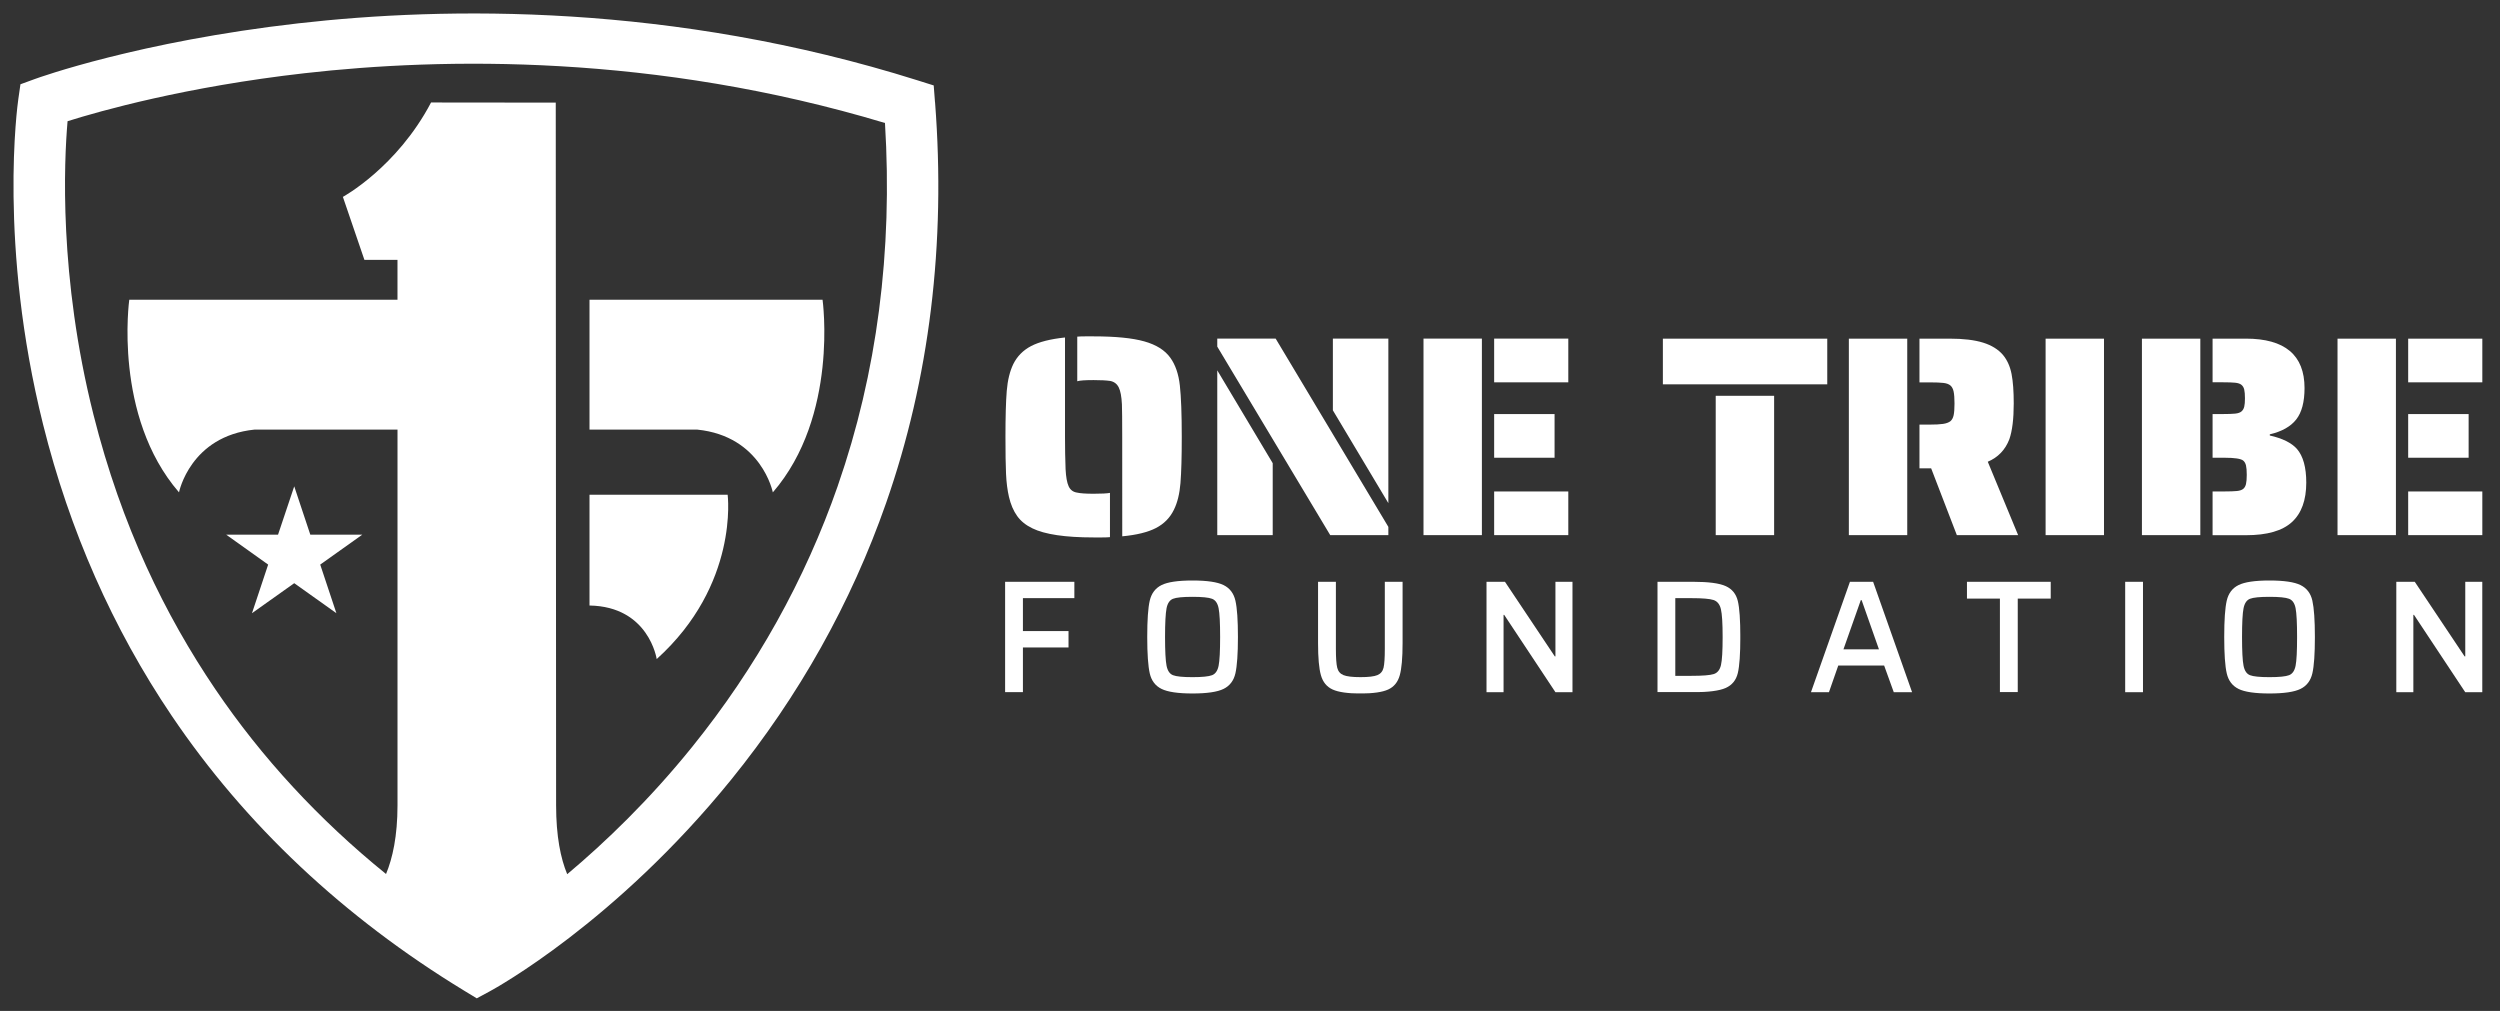 <svg xmlns:xlink="http://www.w3.org/1999/xlink" xmlns="http://www.w3.org/2000/svg" version="1.0" preserveAspectRatio="xMidYMid meet" zoomAndPan="magnify" viewBox="100.8 170.8 1538.61 622.16"><rect x="100.8" y="170.8" width="1538.61" height="622.16" fill="#333333" stroke="none"/><defs><clipPath id="2c3b3c9d77"><path clip-rule="nonzero" d="M 240 470 L 324 470 L 324 549 L 240 549 Z M 240 470"/></clipPath><clipPath id="0f771a1764"><path clip-rule="nonzero" d="M 255.883 548.188 L 281.883 529.719 L 307.828 548.188 L 297.879 518.277 L 323.762 499.859 L 291.777 499.859 L 281.883 470.113 L 271.918 499.859 L 240 499.859 L 265.832 518.277 Z M 255.883 548.188"/></clipPath><clipPath id="1eba321a9c"><path clip-rule="nonzero" d="M 463.172 355 L 608.781 355 L 608.781 474 L 463.172 474 Z M 463.172 355"/></clipPath><clipPath id="dce564640d"><path clip-rule="nonzero" d="M 463.609 355.285 L 463.609 435.199 L 529.895 435.199 C 569.551 439.211 576.434 473.828 576.434 473.828 C 617.086 426.875 607.039 355.285 607.039 355.285 Z M 463.609 355.285"/></clipPath><clipPath id="e842f206ec"><path clip-rule="nonzero" d="M 463.172 475.266 L 549 475.266 L 549 577 L 463.172 577 Z M 463.172 475.266"/></clipPath><clipPath id="41c9d92005"><path clip-rule="nonzero" d="M 463.609 475.289 L 463.609 543.461 C 500.215 544.094 504.957 576.422 504.957 576.422 C 555.758 530.582 548.629 475.289 548.629 475.289 Z M 463.609 475.289"/></clipPath><clipPath id="9da4a64b3a"><path clip-rule="nonzero" d="M 109.074 179.078 L 679 179.078 L 679 786 L 109.074 786 Z M 109.074 179.078"/></clipPath><clipPath id="7585c7d558"><path clip-rule="nonzero" d="M 616.457 469.699 C 596.328 527.547 566.188 581.613 526.859 630.387 C 500.348 663.25 473.16 689.297 449.883 708.824 C 445.867 699.16 443.051 685.5 443.051 666.383 C 443.051 666.832 442.836 233.957 442.836 233.957 L 366.09 233.875 C 345.098 273.879 311.824 291.969 311.824 291.969 L 325.07 330.73 L 345.43 330.73 L 345.43 355.27 L 180.363 355.27 C 180.363 355.27 170.316 426.859 210.969 473.812 C 210.969 473.812 217.852 439.195 257.527 435.184 L 345.445 435.184 L 345.445 666.383 C 345.445 685.414 342.395 699.027 338.383 708.695 C 297.184 675.336 261.953 637.234 233.219 594.824 C 202.613 549.613 175.605 494.75 158.297 425.898 C 136.926 340.91 140.242 270.016 142.383 245.395 C 162.609 239.031 215.133 224.176 288.199 215.867 C 373.383 206.188 503.699 203.863 645.453 246.492 C 650.293 325.375 640.547 400.43 616.438 469.699 M 676.242 233.742 L 675.445 223.379 L 665.332 220.195 C 514.242 172.613 374.875 174.883 284.551 185.145 C 186.484 196.305 124.773 218.504 122.188 219.449 L 113.383 222.664 L 112.074 231.785 C 111.559 235.383 99.688 321.199 127.328 432.082 C 143.574 497.254 170.184 557.539 206.445 611.254 C 251.773 678.402 312.305 735.32 386.348 780.434 L 394.223 785.223 L 402.348 780.832 C 405.465 779.141 479.59 738.504 550.801 650.633 C 592.598 599.055 624.66 541.82 646.098 480.512 C 672.859 403.98 683.004 320.949 676.273 233.742"/></clipPath><clipPath id="96cc70139d"><path clip-rule="nonzero" d="M 719.391 528.863 L 762.012 528.863 L 762.012 538.934 L 719.391 538.934 Z M 719.391 538.934 L 730.352 538.934 L 730.352 559.188 L 719.391 559.188 Z M 719.391 559.188 L 758.414 559.188 L 758.414 569.262 L 719.391 569.262 Z M 719.391 569.262 L 730.352 569.262 L 730.352 596.816 L 719.391 596.816 Z M 719.391 569.262"/></clipPath><clipPath id="bacb7ef396"><path clip-rule="nonzero" d="M 806.641 528.066 L 862.895 528.066 L 862.895 597.621 L 806.641 597.621 Z M 806.641 528.066"/></clipPath><clipPath id="e7c4d08eef"><path clip-rule="nonzero" d="M 846.75 586.348 C 848.812 585.551 850.168 583.621 850.789 580.516 C 851.41 577.406 851.719 571.527 851.719 562.832 C 851.719 554.137 851.41 548.234 850.789 545.152 C 850.168 542.066 848.836 540.113 846.75 539.316 C 844.664 538.516 840.672 538.117 834.703 538.117 C 828.734 538.117 824.742 538.516 822.723 539.316 C 820.703 540.113 819.352 542.066 818.75 545.152 C 818.152 548.234 817.82 554.137 817.82 562.832 C 817.82 571.527 818.129 577.406 818.75 580.516 C 819.371 583.621 820.684 585.551 822.723 586.348 C 824.766 587.148 828.758 587.547 834.703 587.547 C 840.648 587.547 844.664 587.148 846.75 586.348 M 815.645 594.777 C 811.852 592.895 809.434 589.723 808.414 585.238 C 807.395 580.758 806.859 573.305 806.859 562.832 C 806.859 552.359 807.371 544.883 808.414 540.426 C 809.457 535.965 811.875 532.77 815.645 530.887 C 819.418 529 825.785 528.066 834.727 528.066 C 843.664 528.066 850.031 529 853.848 530.887 C 857.664 532.77 860.082 535.945 861.125 540.469 C 862.168 544.996 862.68 552.426 862.68 562.832 C 862.68 573.238 862.145 580.691 861.125 585.195 C 860.105 589.699 857.664 592.895 853.848 594.777 C 850.031 596.664 843.664 597.598 834.727 597.598 C 825.785 597.598 819.441 596.664 815.645 594.777"/></clipPath><clipPath id="0475eea86b"><path clip-rule="nonzero" d="M 911.988 528.859 L 964.023 528.859 L 964.023 597.766 L 911.988 597.766 Z M 911.988 528.859"/></clipPath><clipPath id="9c3ae806fe"><path clip-rule="nonzero" d="M 964.012 528.859 L 964.012 566.684 C 964.012 575.715 963.434 582.281 962.258 586.449 C 961.082 590.621 958.73 593.508 955.16 595.148 C 951.586 596.789 945.906 597.609 938.078 597.609 C 930.246 597.609 924.543 596.789 920.949 595.148 C 917.355 593.508 914.961 590.602 913.762 586.406 C 912.562 582.215 911.988 575.648 911.988 566.684 L 911.988 528.859 L 922.969 528.859 L 922.969 570.145 C 922.969 575.668 923.234 579.551 923.789 581.746 C 924.344 583.945 925.609 585.477 927.629 586.297 C 929.645 587.117 933.129 587.539 938.121 587.539 C 943.047 587.539 946.508 587.141 948.504 586.297 C 950.5 585.453 951.766 583.965 952.297 581.746 C 952.828 579.531 953.074 575.668 953.074 570.145 L 953.074 528.859 Z M 964.012 528.859"/></clipPath><clipPath id="7badb20a5a"><path clip-rule="nonzero" d="M 719.34 377.551 L 828.219 377.551 L 828.219 501.82 L 719.34 501.82 Z M 719.34 377.551"/></clipPath><clipPath id="bc9b682de5"><path clip-rule="nonzero" d="M 791.461 439.688 C 791.461 429.504 791.395 422.805 791.281 419.652 C 791.039 414.859 790.395 411.355 789.309 409.203 C 788.219 407.051 786.488 405.719 784.094 405.254 C 781.699 404.898 778.281 404.723 773.844 404.723 C 768.699 404.723 765.348 404.945 763.793 405.434 L 763.793 377.988 C 764.883 377.879 766.48 377.812 768.629 377.812 L 773.844 377.812 C 787.266 377.812 797.648 378.832 805.016 380.895 C 812.379 382.957 817.75 386.309 821.098 391.012 C 824.207 395.336 826.156 401.016 826.934 408.051 C 827.711 415.082 828.109 425.621 828.109 439.688 C 828.109 452 827.844 461.449 827.312 468.082 C 826.777 474.719 825.426 480.195 823.273 484.523 C 820.879 489.449 817.195 493.199 812.227 495.77 C 807.254 498.344 800.332 500.051 791.48 500.875 Z M 736.129 495.926 C 732.18 494.039 729.051 491.535 726.789 488.359 C 724.527 485.188 722.84 481.285 721.754 476.582 C 720.801 472.477 720.199 467.773 719.957 462.426 C 719.711 457.078 719.602 449.535 719.602 439.688 C 719.602 427.375 719.867 417.945 720.398 411.379 C 720.934 404.812 722.285 399.309 724.438 394.848 C 726.832 390.059 730.473 386.352 735.398 383.777 C 740.32 381.207 747.266 379.453 756.25 378.5 L 756.25 439.688 C 756.25 446.609 756.363 453.219 756.605 459.543 C 756.852 464.355 757.473 467.863 758.492 470.082 C 759.512 472.297 761.223 473.586 763.617 473.961 C 765.656 474.43 769.051 474.672 773.844 474.672 C 778.746 474.672 782.121 474.496 783.918 474.141 L 783.918 501.383 C 782.828 501.496 781.211 501.562 779.082 501.562 L 773.867 501.562 C 756.383 501.562 743.805 499.699 736.152 495.949"/></clipPath><clipPath id="99af10c85c"><path clip-rule="nonzero" d="M 849.883 379 L 955.34 379 L 955.34 500.68 L 849.883 500.68 Z M 849.883 379"/></clipPath><clipPath id="c267fed3a3"><path clip-rule="nonzero" d="M 921.109 423.336 L 921.109 379.207 L 955.254 379.207 L 955.254 480.465 Z M 849.961 398.73 L 884.082 455.859 L 884.082 500.164 L 849.961 500.164 Z M 849.961 384.133 L 849.961 379.207 L 885.902 379.207 L 955.254 495.062 L 955.254 500.164 L 919.492 500.164 Z M 849.961 384.133"/></clipPath><clipPath id="fd25a8e8b0"><path clip-rule="nonzero" d="M 1020.367 379.207 L 1066.004 379.207 L 1066.004 406.098 L 1020.367 406.098 Z M 1020.367 425.621 L 1057.551 425.621 L 1057.551 452.508 L 1020.367 452.508 Z M 976.887 379.207 L 1012.824 379.207 L 1012.824 500.164 L 976.887 500.164 Z M 1020.367 473.254 L 1066.004 473.254 L 1066.004 500.164 L 1020.367 500.164 Z M 1020.367 473.254"/></clipPath><clipPath id="eae0263340"><path clip-rule="nonzero" d="M 1015.664 528.859 L 1068.781 528.859 L 1068.781 596.855 L 1015.664 596.855 Z M 1015.664 528.859"/></clipPath><clipPath id="e1b3abcb03"><path clip-rule="nonzero" d="M 1058.082 596.812 L 1026.535 549.203 L 1026.156 549.203 L 1026.156 596.812 L 1015.664 596.812 L 1015.664 528.859 L 1027.023 528.859 L 1057.703 574.781 L 1058.082 574.781 L 1058.082 528.859 L 1068.574 528.859 L 1068.574 596.812 Z M 1058.082 596.812"/></clipPath><clipPath id="a99269b3b3"><path clip-rule="nonzero" d="M 1120.895 528.859 L 1172 528.859 L 1172 596.941 L 1120.895 596.941 Z M 1120.895 528.859"/></clipPath><clipPath id="7754164682"><path clip-rule="nonzero" d="M 1141.77 586.738 C 1148.625 586.738 1153.219 586.383 1155.504 585.652 C 1157.789 584.922 1159.273 583.078 1159.961 580.129 C 1160.648 577.18 1160.984 571.41 1160.984 562.848 C 1160.984 554.414 1160.629 548.691 1159.918 545.695 C 1159.207 542.703 1157.676 540.816 1155.348 540.062 C 1153.02 539.309 1148.492 538.93 1141.77 538.93 L 1131.852 538.93 L 1131.852 586.738 Z M 1120.895 528.859 L 1142.836 528.859 C 1152.285 528.859 1158.965 529.746 1162.891 531.52 C 1166.816 533.297 1169.281 536.355 1170.324 540.66 C 1171.367 544.965 1171.875 552.375 1171.875 562.848 C 1171.875 573.316 1171.367 580.727 1170.324 585.055 C 1169.281 589.379 1166.816 592.441 1162.891 594.195 C 1158.965 595.945 1152.285 596.812 1142.836 596.812 L 1120.895 596.812 Z M 1120.895 528.859"/></clipPath><clipPath id="10cbc05fab"><path clip-rule="nonzero" d="M 1215.348 528.859 L 1277.816 528.859 L 1277.816 596.918 L 1215.348 596.918 Z M 1215.348 528.859"/></clipPath><clipPath id="02176bc742"><path clip-rule="nonzero" d="M 1246.52 540.129 L 1246.031 540.129 L 1235.34 570.434 L 1257.191 570.434 Z M 1266.309 596.812 L 1260.387 580.418 L 1232.145 580.418 L 1226.418 596.812 L 1215.348 596.812 L 1239.332 528.859 L 1253.598 528.859 L 1277.578 596.812 Z M 1266.309 596.812"/></clipPath><clipPath id="0452663914"><path clip-rule="nonzero" d="M 1311.355 528.859 L 1362.914 528.859 L 1362.914 539.219 L 1311.355 539.219 Z M 1331.633 539.219 L 1342.613 539.219 L 1342.613 596.812 L 1331.633 596.812 Z M 1331.633 539.219"/></clipPath><clipPath id="65284645b5"><path clip-rule="nonzero" d="M 1124.207 379.215 L 1225.375 379.215 L 1225.375 407.344 L 1124.207 407.344 Z M 1156.73 414.379 L 1192.672 414.379 L 1192.672 500.148 L 1156.73 500.148 Z M 1156.73 414.379"/></clipPath><clipPath id="7db747bbd8"><path clip-rule="nonzero" d="M 1238.355 379 L 1342.906 379 L 1342.906 500.629 L 1238.355 500.629 Z M 1238.355 379"/></clipPath><clipPath id="5099deb752"><path clip-rule="nonzero" d="M 1289.312 459.016 L 1282.125 459.016 L 1282.125 432.125 L 1288.227 432.125 C 1291.93 432.125 1294.746 431.973 1296.68 431.684 C 1298.609 431.395 1300.094 430.84 1301.18 430.02 C 1302.137 429.199 1302.801 427.977 1303.156 426.336 C 1303.512 424.695 1303.688 422.297 1303.688 419.125 C 1303.688 415.953 1303.512 413.535 1303.156 411.828 C 1302.801 410.117 1302.137 408.875 1301.18 408.055 C 1300.227 407.234 1298.809 406.703 1296.965 406.48 C 1295.125 406.258 1292.195 406.125 1288.246 406.125 L 1282.125 406.125 L 1282.125 379.215 L 1300.625 379.215 C 1309.125 379.215 1316.023 380.035 1321.281 381.676 C 1326.539 383.316 1330.621 385.848 1333.504 389.219 C 1336.125 392.391 1337.898 396.32 1338.809 401 C 1339.719 405.68 1340.141 411.738 1340.141 419.102 C 1340.141 428.598 1339.25 435.918 1337.453 441.09 C 1334.949 447.656 1330.512 452.27 1324.164 454.977 L 1342.848 500.148 L 1305.129 500.148 Z M 1238.664 379.215 L 1274.602 379.215 L 1274.602 500.148 L 1238.664 500.148 Z M 1238.664 379.215"/></clipPath><clipPath id="b3ada556b6"><path clip-rule="nonzero" d="M 1359.75 379.215 L 1395.691 379.215 L 1395.691 500.148 L 1359.75 500.148 Z M 1359.75 379.215"/></clipPath><clipPath id="0d3a6b1019"><path clip-rule="nonzero" d="M 1408.73 528.863 L 1419.688 528.863 L 1419.688 596.816 L 1408.73 596.816 Z M 1408.73 528.863"/></clipPath><clipPath id="e8fb78da02"><path clip-rule="nonzero" d="M 1469.688 528.066 L 1525.504 528.066 L 1525.504 597.621 L 1469.688 597.621 Z M 1469.688 528.066"/></clipPath><clipPath id="52a2aeb3a7"><path clip-rule="nonzero" d="M 1509.578 586.348 C 1511.641 585.551 1512.992 583.621 1513.613 580.516 C 1514.234 577.406 1514.523 571.527 1514.523 562.832 C 1514.523 554.137 1514.215 548.234 1513.613 545.152 C 1513.016 542.066 1511.664 540.113 1509.578 539.316 C 1507.492 538.516 1503.5 538.117 1497.531 538.117 C 1491.562 538.117 1487.59 538.516 1485.551 539.316 C 1483.508 540.113 1482.199 542.066 1481.578 545.152 C 1480.957 548.234 1480.648 554.137 1480.648 562.832 C 1480.648 571.527 1480.957 577.406 1481.578 580.516 C 1482.199 583.621 1483.508 585.551 1485.551 586.348 C 1487.59 587.148 1491.586 587.547 1497.531 587.547 C 1503.477 587.547 1507.492 587.148 1509.578 586.348 M 1478.473 594.777 C 1474.68 592.895 1472.285 589.723 1471.242 585.238 C 1470.199 580.758 1469.688 573.305 1469.688 562.832 C 1469.688 552.359 1470.199 544.883 1471.242 540.426 C 1472.285 535.965 1474.68 532.77 1478.473 530.887 C 1482.266 529 1488.613 528.066 1497.531 528.066 C 1506.449 528.066 1512.84 529 1516.652 530.887 C 1520.469 532.77 1522.91 535.945 1523.93 540.469 C 1524.953 544.996 1525.484 552.426 1525.484 562.832 C 1525.484 573.238 1524.973 580.691 1523.93 585.195 C 1522.887 589.699 1520.469 592.895 1516.652 594.777 C 1512.84 596.664 1506.473 597.598 1497.531 597.598 C 1488.59 597.598 1482.246 596.664 1478.449 594.777"/></clipPath><clipPath id="51b7bbe881"><path clip-rule="nonzero" d="M 1419 379 L 1520.324 379 L 1520.324 500.629 L 1419 500.629 Z M 1419 379"/></clipPath><clipPath id="7eba5cd581"><path clip-rule="nonzero" d="M 1462.52 473.258 L 1469.887 473.258 C 1473.234 473.258 1475.785 473.168 1477.516 472.988 C 1479.246 472.812 1480.535 472.367 1481.379 471.68 C 1482.219 470.992 1482.773 469.973 1483.086 468.688 C 1483.395 467.398 1483.551 465.512 1483.551 463.051 C 1483.551 460.477 1483.395 458.547 1483.086 457.262 C 1482.773 455.973 1482.219 454.977 1481.379 454.266 C 1479.934 453.09 1476.098 452.512 1469.887 452.512 L 1462.52 452.512 L 1462.52 425.625 L 1468.797 425.625 C 1472.148 425.625 1474.699 425.535 1476.43 425.359 C 1478.16 425.18 1479.445 424.738 1480.289 424.027 C 1481.133 423.316 1481.688 422.363 1482 421.121 C 1482.309 419.879 1482.441 418.168 1482.441 415.93 C 1482.441 413.578 1482.285 411.801 1482 410.559 C 1481.711 409.316 1481.133 408.363 1480.289 407.652 C 1479.445 406.945 1478.16 406.523 1476.43 406.344 C 1474.699 406.168 1472.148 406.078 1468.797 406.078 L 1462.52 406.078 L 1462.52 379.211 L 1482.996 379.211 C 1507.066 379.211 1519.113 389.352 1519.113 409.629 C 1519.113 418.191 1517.406 424.625 1513.988 428.973 C 1510.574 433.32 1505.16 436.363 1497.727 438.113 L 1497.727 438.824 C 1505.516 440.578 1511.082 443.328 1514.434 447.078 C 1518.273 451.535 1520.18 458.438 1520.18 467.82 C 1520.18 478.602 1517.25 486.699 1511.371 492.09 C 1505.492 497.484 1496.109 500.188 1483.176 500.188 L 1462.52 500.188 Z M 1419.035 379.211 L 1454.977 379.211 L 1454.977 500.145 L 1419.035 500.145 Z M 1419.035 379.211"/></clipPath><clipPath id="ef1c0103a0"><path clip-rule="nonzero" d="M 1582.898 379.211 L 1628.531 379.211 L 1628.531 406.102 L 1582.898 406.102 Z M 1582.898 425.625 L 1620.102 425.625 L 1620.102 452.512 L 1582.898 452.512 Z M 1539.414 379.211 L 1575.355 379.211 L 1575.355 500.145 L 1539.414 500.145 Z M 1582.898 473.258 L 1628.531 473.258 L 1628.531 500.145 L 1582.898 500.145 Z M 1582.898 473.258"/></clipPath><clipPath id="7124490a7d"><path clip-rule="nonzero" d="M 1575.594 528.859 L 1628.711 528.859 L 1628.711 596.855 L 1575.594 596.855 Z M 1575.594 528.859"/></clipPath><clipPath id="d23f697cd7"><path clip-rule="nonzero" d="M 1618.012 596.812 L 1586.465 549.203 L 1586.086 549.203 L 1586.086 596.812 L 1575.594 596.812 L 1575.594 528.859 L 1586.953 528.859 L 1617.633 574.781 L 1618.035 574.781 L 1618.035 528.859 L 1628.527 528.859 L 1628.527 596.812 Z M 1618.012 596.812"/></clipPath></defs><g clip-path="url(#2c3b3c9d77)"><g clip-path="url(#0f771a1764)"><path fill-rule="nonzero" fill-opacity="1" d="M 100.801 170.805 L 686.551 170.805 L 686.551 792.961 L 100.801 792.961 Z M 100.801 170.805" fill="#ffffff"/></g></g><g clip-path="url(#1eba321a9c)"><g clip-path="url(#dce564640d)"><path fill-rule="nonzero" fill-opacity="1" d="M 100.801 170.805 L 686.551 170.805 L 686.551 792.961 L 100.801 792.961 Z M 100.801 170.805" fill="#ffffff"/></g></g><g clip-path="url(#e842f206ec)"><g clip-path="url(#41c9d92005)"><path fill-rule="nonzero" fill-opacity="1" d="M 100.801 170.805 L 686.551 170.805 L 686.551 792.961 L 100.801 792.961 Z M 100.801 170.805" fill="#ffffff"/></g></g><g clip-path="url(#9da4a64b3a)"><g clip-path="url(#7585c7d558)"><path fill-rule="nonzero" fill-opacity="1" d="M 100.801 170.805 L 686.551 170.805 L 686.551 792.961 L 100.801 792.961 Z M 100.801 170.805" fill="#ffffff"/></g></g><g clip-path="url(#96cc70139d)"><path fill-rule="nonzero" fill-opacity="1" d="M 719.391 528.863 L 762.008 528.863 L 762.008 596.781 L 719.391 596.781 Z M 719.391 528.863" fill="#ffffff"/></g><g clip-path="url(#bacb7ef396)"><g clip-path="url(#e7c4d08eef)"><path fill-rule="nonzero" fill-opacity="1" d="M 806.859 528.066 L 862.676 528.066 L 862.676 597.621 L 806.859 597.621 Z M 806.859 528.066" fill="#ffffff"/></g></g><g clip-path="url(#0475eea86b)"><g clip-path="url(#9c3ae806fe)"><path fill-rule="nonzero" fill-opacity="1" d="M 911.988 528.859 L 964.023 528.859 L 964.023 597.562 L 911.988 597.562 Z M 911.988 528.859" fill="#ffffff"/></g></g><g clip-path="url(#7badb20a5a)"><g clip-path="url(#bc9b682de5)"><path fill-rule="nonzero" fill-opacity="1" d="M 708.508 366.719 L 1077.332 366.719 L 1077.332 512.652 L 708.508 512.652 Z M 708.508 366.719" fill="#ffffff"/></g></g><g clip-path="url(#99af10c85c)"><g clip-path="url(#c267fed3a3)"><path fill-rule="nonzero" fill-opacity="1" d="M 708.508 366.719 L 1077.332 366.719 L 1077.332 512.652 L 708.508 512.652 Z M 708.508 366.719" fill="#ffffff"/></g></g><g clip-path="url(#fd25a8e8b0)"><path fill-rule="nonzero" fill-opacity="1" d="M 708.508 366.719 L 1077.332 366.719 L 1077.332 512.652 L 708.508 512.652 Z M 708.508 366.719" fill="#ffffff"/></g><g clip-path="url(#eae0263340)"><g clip-path="url(#e1b3abcb03)"><path fill-rule="nonzero" fill-opacity="1" d="M 1015.664 528.859 L 1068.574 528.859 L 1068.574 596.855 L 1015.664 596.855 Z M 1015.664 528.859" fill="#ffffff"/></g></g><g clip-path="url(#a99269b3b3)"><g clip-path="url(#7754164682)"><path fill-rule="nonzero" fill-opacity="1" d="M 1120.895 528.859 L 1171.855 528.859 L 1171.855 596.742 L 1120.895 596.742 Z M 1120.895 528.859" fill="#ffffff"/></g></g><g clip-path="url(#10cbc05fab)"><g clip-path="url(#02176bc742)"><path fill-rule="nonzero" fill-opacity="1" d="M 1215.348 528.859 L 1277.574 528.859 L 1277.574 596.918 L 1215.348 596.918 Z M 1215.348 528.859" fill="#ffffff"/></g></g><g clip-path="url(#0452663914)"><path fill-rule="nonzero" fill-opacity="1" d="M 1311.355 528.859 L 1362.906 528.859 L 1362.906 596.719 L 1311.355 596.719 Z M 1311.355 528.859" fill="#ffffff"/></g><g clip-path="url(#65284645b5)"><path fill-rule="nonzero" fill-opacity="1" d="M 1113.113 368.121 L 1406.645 368.121 L 1406.645 511.25 L 1113.113 511.25 Z M 1113.113 368.121" fill="#ffffff"/></g><g clip-path="url(#7db747bbd8)"><g clip-path="url(#5099deb752)"><path fill-rule="nonzero" fill-opacity="1" d="M 1113.113 368.121 L 1406.645 368.121 L 1406.645 511.25 L 1113.113 511.25 Z M 1113.113 368.121" fill="#ffffff"/></g></g><g clip-path="url(#b3ada556b6)"><path fill-rule="nonzero" fill-opacity="1" d="M 1113.113 368.121 L 1406.645 368.121 L 1406.645 511.25 L 1113.113 511.25 Z M 1113.113 368.121" fill="#ffffff"/></g><g clip-path="url(#0d3a6b1019)"><path fill-rule="nonzero" fill-opacity="1" d="M 1408.73 528.863 L 1419.699 528.863 L 1419.699 596.816 L 1408.73 596.816 Z M 1408.73 528.863" fill="#ffffff"/></g><g clip-path="url(#e8fb78da02)"><g clip-path="url(#52a2aeb3a7)"><path fill-rule="nonzero" fill-opacity="1" d="M 1469.688 528.066 L 1525.504 528.066 L 1525.504 597.621 L 1469.688 597.621 Z M 1469.688 528.066" fill="#ffffff"/></g></g><g clip-path="url(#51b7bbe881)"><g clip-path="url(#7eba5cd581)"><path fill-rule="nonzero" fill-opacity="1" d="M 1407.945 368.121 L 1639.414 368.121 L 1639.414 511.25 L 1407.945 511.25 Z M 1407.945 368.121" fill="#ffffff"/></g></g><g clip-path="url(#ef1c0103a0)"><path fill-rule="nonzero" fill-opacity="1" d="M 1407.945 368.121 L 1639.414 368.121 L 1639.414 511.25 L 1407.945 511.25 Z M 1407.945 368.121" fill="#ffffff"/></g><g clip-path="url(#7124490a7d)"><g clip-path="url(#d23f697cd7)"><path fill-rule="nonzero" fill-opacity="1" d="M 1575.594 528.859 L 1628.504 528.859 L 1628.504 596.855 L 1575.594 596.855 Z M 1575.594 528.859" fill="#ffffff"/></g></g></svg>